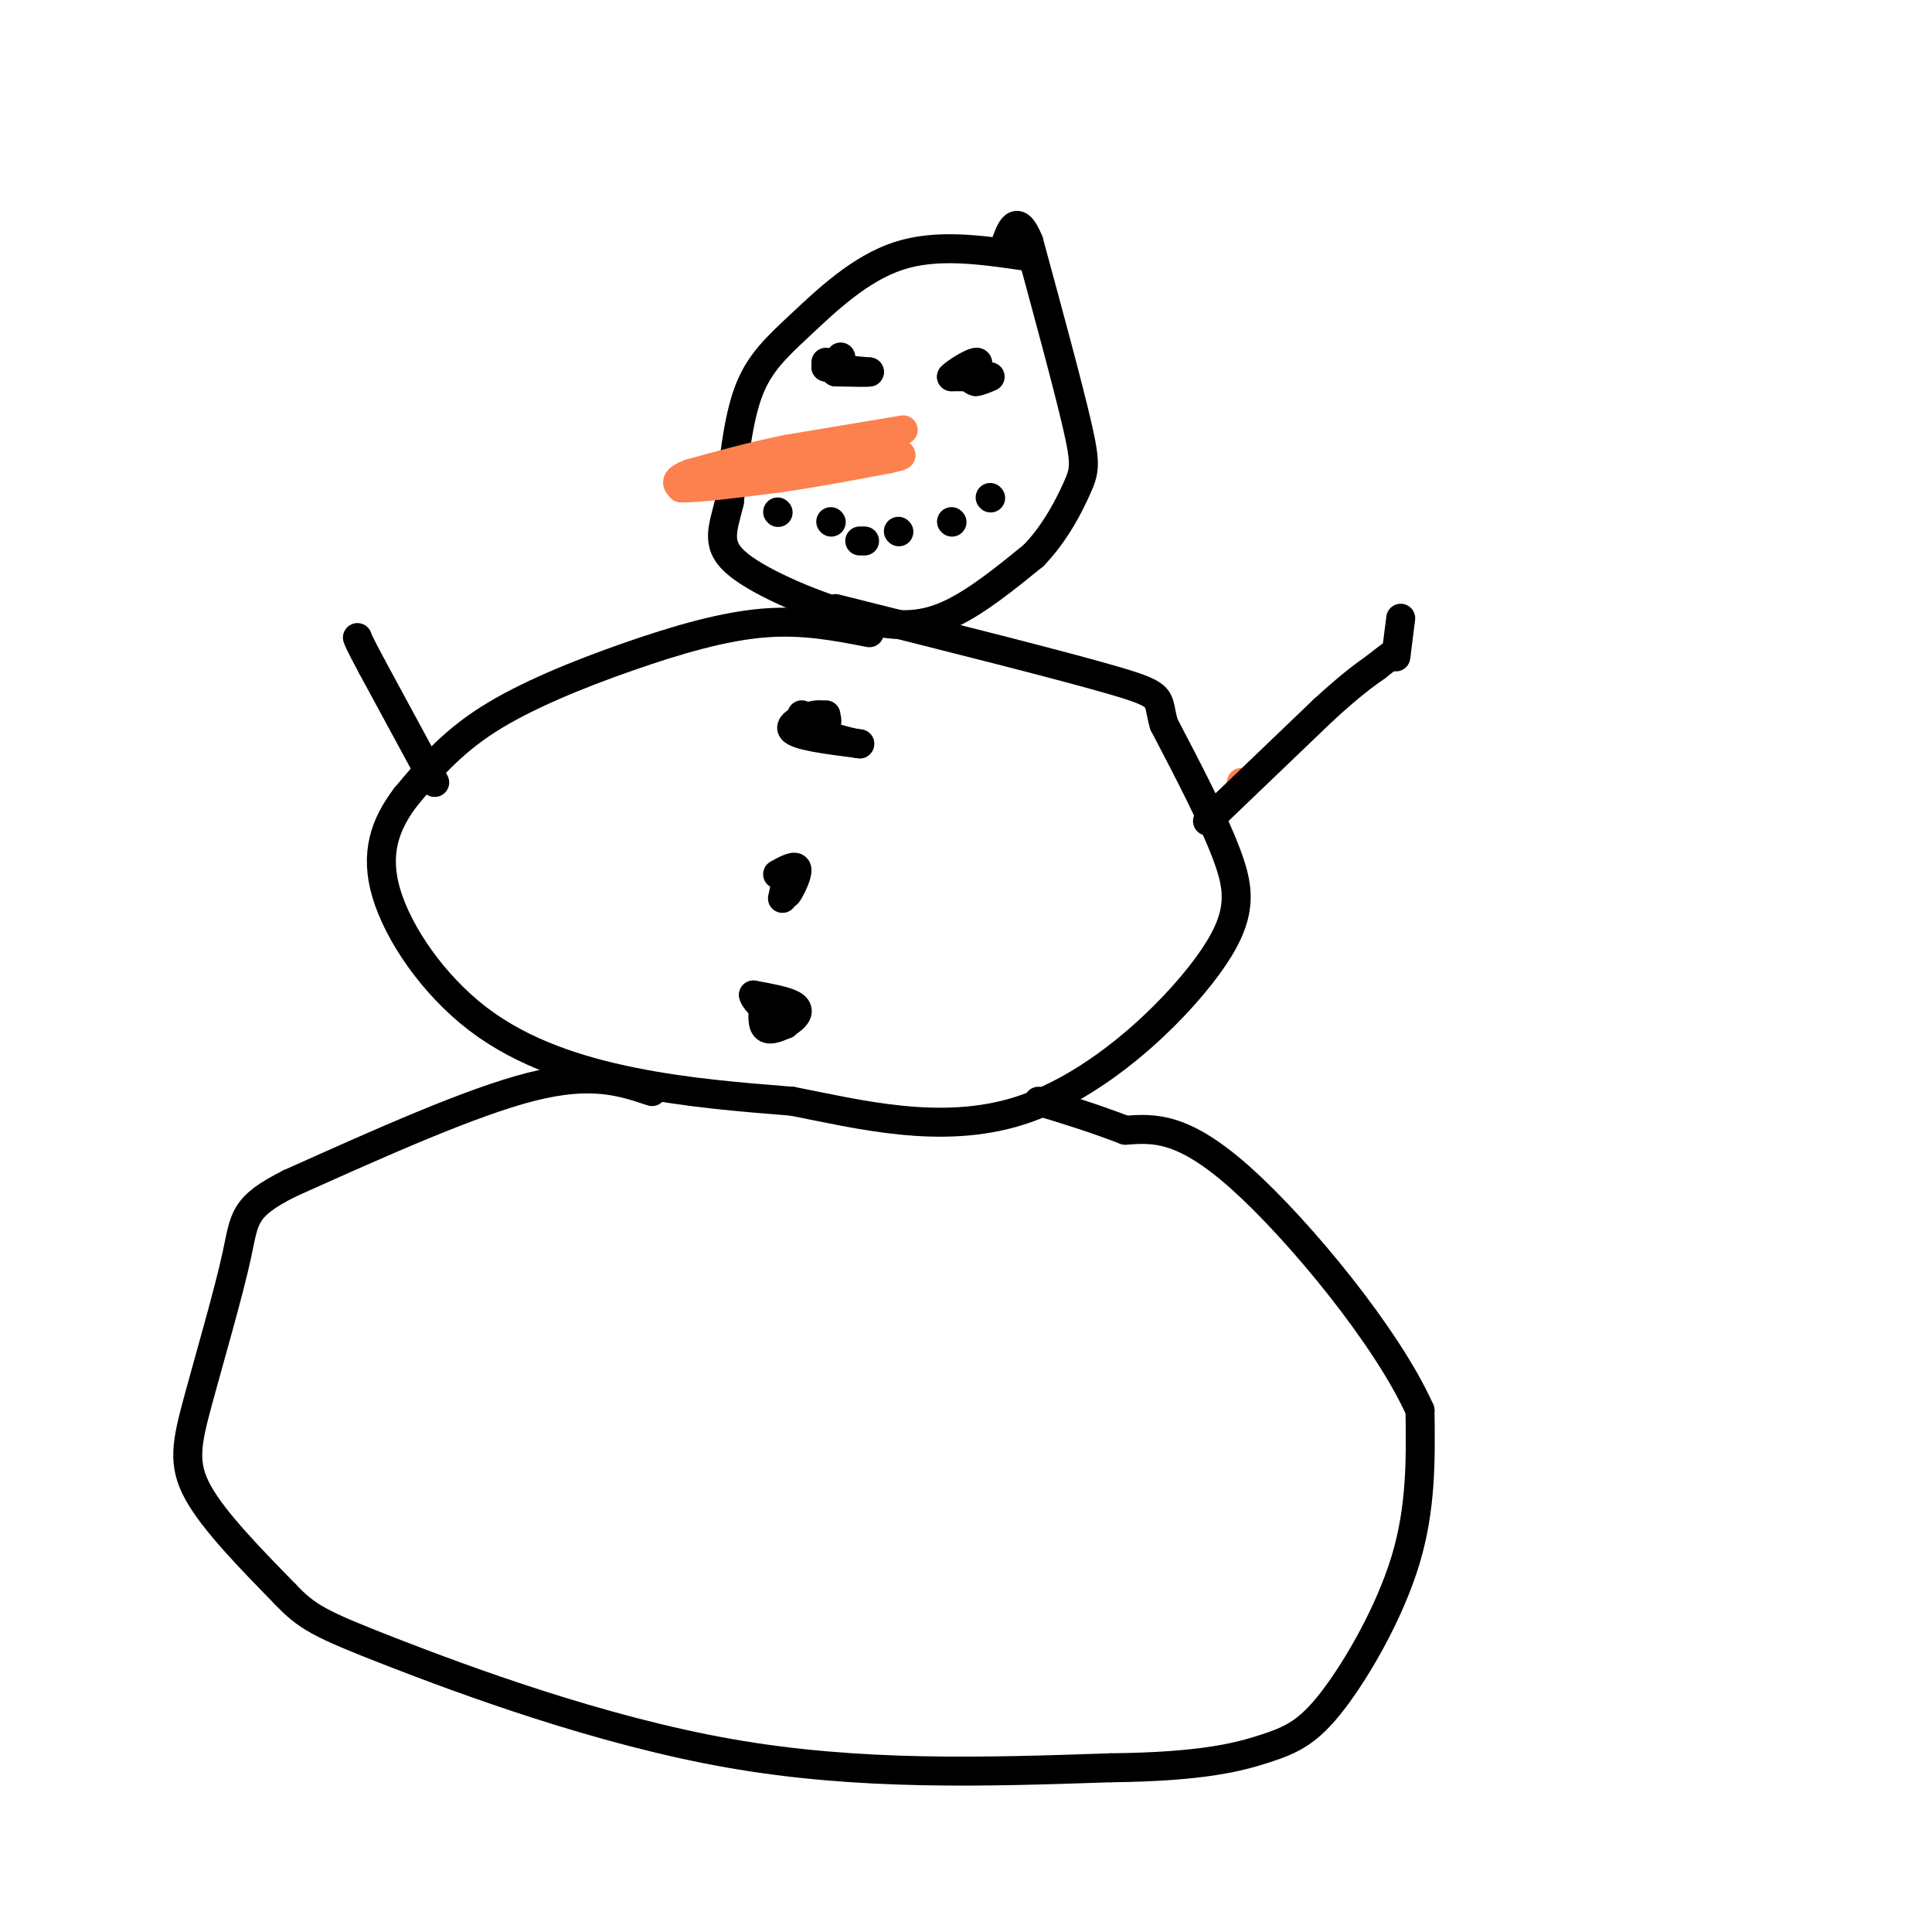 <svg viewBox='0 0 400 400' version='1.1' xmlns='http://www.w3.org/2000/svg' xmlns:xlink='http://www.w3.org/1999/xlink'><g fill='none' stroke='rgb(0,0,0)' stroke-width='6' stroke-linecap='round' stroke-linejoin='round'><path d='M212,53c-9.030,-1.304 -18.060,-2.607 -26,0c-7.940,2.607 -14.792,9.125 -20,14c-5.208,4.875 -8.774,8.107 -11,14c-2.226,5.893 -3.113,14.446 -4,23'/><path d='M151,104c-1.432,5.858 -3.013,9.003 2,13c5.013,3.997 16.619,8.845 25,11c8.381,2.155 13.537,1.616 19,-1c5.463,-2.616 11.231,-7.308 17,-12'/><path d='M214,115c4.548,-4.702 7.417,-10.458 9,-14c1.583,-3.542 1.881,-4.869 0,-13c-1.881,-8.131 -5.940,-23.065 -10,-38'/><path d='M213,50c-2.500,-6.167 -3.750,-2.583 -5,1'/><path d='M180,131c-6.893,-1.345 -13.786,-2.690 -22,-2c-8.214,0.690 -17.750,3.417 -28,7c-10.250,3.583 -21.214,8.024 -29,13c-7.786,4.976 -12.393,10.488 -17,16'/><path d='M84,165c-4.282,5.624 -6.488,11.683 -4,20c2.488,8.317 9.670,18.893 19,26c9.330,7.107 20.809,10.745 32,13c11.191,2.255 22.096,3.128 33,4'/><path d='M164,228c13.491,2.609 30.719,7.132 47,2c16.281,-5.132 31.614,-19.920 39,-30c7.386,-10.080 6.825,-15.451 4,-23c-2.825,-7.549 -7.912,-17.274 -13,-27'/><path d='M241,150c-1.667,-5.533 0.667,-5.867 -10,-9c-10.667,-3.133 -34.333,-9.067 -58,-15'/><path d='M135,226c-6.250,-2.083 -12.500,-4.167 -25,-1c-12.500,3.167 -31.250,11.583 -50,20'/><path d='M60,245c-9.799,4.909 -9.297,7.182 -11,15c-1.703,7.818 -5.612,21.182 -8,30c-2.388,8.818 -3.254,13.091 0,19c3.254,5.909 10.627,13.455 18,21'/><path d='M59,330c4.536,4.750 6.875,6.125 22,12c15.125,5.875 43.036,16.250 70,21c26.964,4.750 52.982,3.875 79,3'/><path d='M230,366c18.850,-0.199 26.475,-2.198 32,-4c5.525,-1.802 8.949,-3.408 14,-10c5.051,-6.592 11.729,-18.169 15,-29c3.271,-10.831 3.136,-20.915 3,-31'/><path d='M294,292c-6.689,-15.044 -24.911,-37.156 -37,-48c-12.089,-10.844 -18.044,-10.422 -24,-10'/><path d='M233,234c-7.000,-2.667 -12.500,-4.333 -18,-6'/></g>
<g fill='none' stroke='rgb(252,129,78)' stroke-width='6' stroke-linecap='round' stroke-linejoin='round'><path d='M257,162c0.000,0.000 0.100,0.100 0.1,0.1'/><path d='M187,89c0.000,0.000 -24.000,4.000 -24,4'/><path d='M163,93c-7.333,1.500 -13.667,3.250 -20,5'/><path d='M143,98c-3.667,1.333 -2.833,2.167 -2,3'/><path d='M141,101c3.000,0.167 11.500,-0.917 20,-2'/><path d='M161,99c7.167,-1.000 15.083,-2.500 23,-4'/><path d='M184,95c4.000,-0.833 2.500,-0.917 1,-1'/></g>
<g fill='none' stroke='rgb(0,0,0)' stroke-width='6' stroke-linecap='round' stroke-linejoin='round'><path d='M171,75c0.000,0.000 0.000,1.000 0,1'/><path d='M171,76c1.500,0.333 5.250,0.667 9,1'/><path d='M180,77c0.333,0.167 -3.333,0.083 -7,0'/><path d='M173,77c-1.000,-0.500 0.000,-1.750 1,-3'/><path d='M174,74c0.167,-0.333 0.083,0.333 0,1'/><path d='M200,78c0.000,0.000 -3.000,0.000 -3,0'/><path d='M197,78c0.689,-0.800 3.911,-2.800 5,-3c1.089,-0.200 0.044,1.400 -1,3'/><path d='M201,78c0.000,0.667 0.500,0.833 1,1'/><path d='M202,79c0.667,0.000 1.833,-0.500 3,-1'/><path d='M161,106c0.000,0.000 0.100,0.100 0.1,0.1'/><path d='M172,108c0.000,0.000 0.100,0.100 0.1,0.1'/><path d='M178,112c0.000,0.000 1.000,0.000 1,0'/><path d='M186,110c0.000,0.000 0.100,0.100 0.1,0.1'/><path d='M197,108c0.000,0.000 0.100,0.100 0.1,0.1'/><path d='M205,103c0.000,0.000 0.100,0.100 0.1,0.1'/><path d='M166,148c0.000,0.000 4.000,3.000 4,3'/><path d='M170,151c1.143,-0.357 2.000,-2.750 0,-3c-2.000,-0.250 -6.857,1.643 -6,3c0.857,1.357 7.429,2.179 14,3'/><path d='M178,154c0.622,0.200 -4.822,-0.800 -7,-2c-2.178,-1.200 -1.089,-2.600 0,-4'/><path d='M162,186c0.417,-1.917 0.833,-3.833 1,-4c0.167,-0.167 0.083,1.417 0,3'/><path d='M163,185c0.622,-0.689 2.178,-3.911 2,-5c-0.178,-1.089 -2.089,-0.044 -4,1'/><path d='M158,209c-0.095,1.839 -0.190,3.679 1,4c1.190,0.321 3.667,-0.875 5,-2c1.333,-1.125 1.524,-2.179 0,-3c-1.524,-0.821 -4.762,-1.411 -8,-2'/><path d='M156,206c0.133,1.200 4.467,5.200 6,6c1.533,0.800 0.267,-1.600 -1,-4'/><path d='M161,208c-0.167,-0.667 -0.083,-0.333 0,0'/><path d='M250,170c0.000,0.000 24.000,-23.000 24,-23'/><path d='M274,147c5.833,-5.333 8.417,-7.167 11,-9'/><path d='M285,138c2.500,-2.000 3.250,-2.500 4,-3'/><path d='M289,136c0.000,0.000 1.000,-8.000 1,-8'/><path d='M90,162c0.000,0.000 -13.000,-24.000 -13,-24'/><path d='M77,138c-2.667,-5.000 -2.833,-5.500 -3,-6'/></g>
</svg>